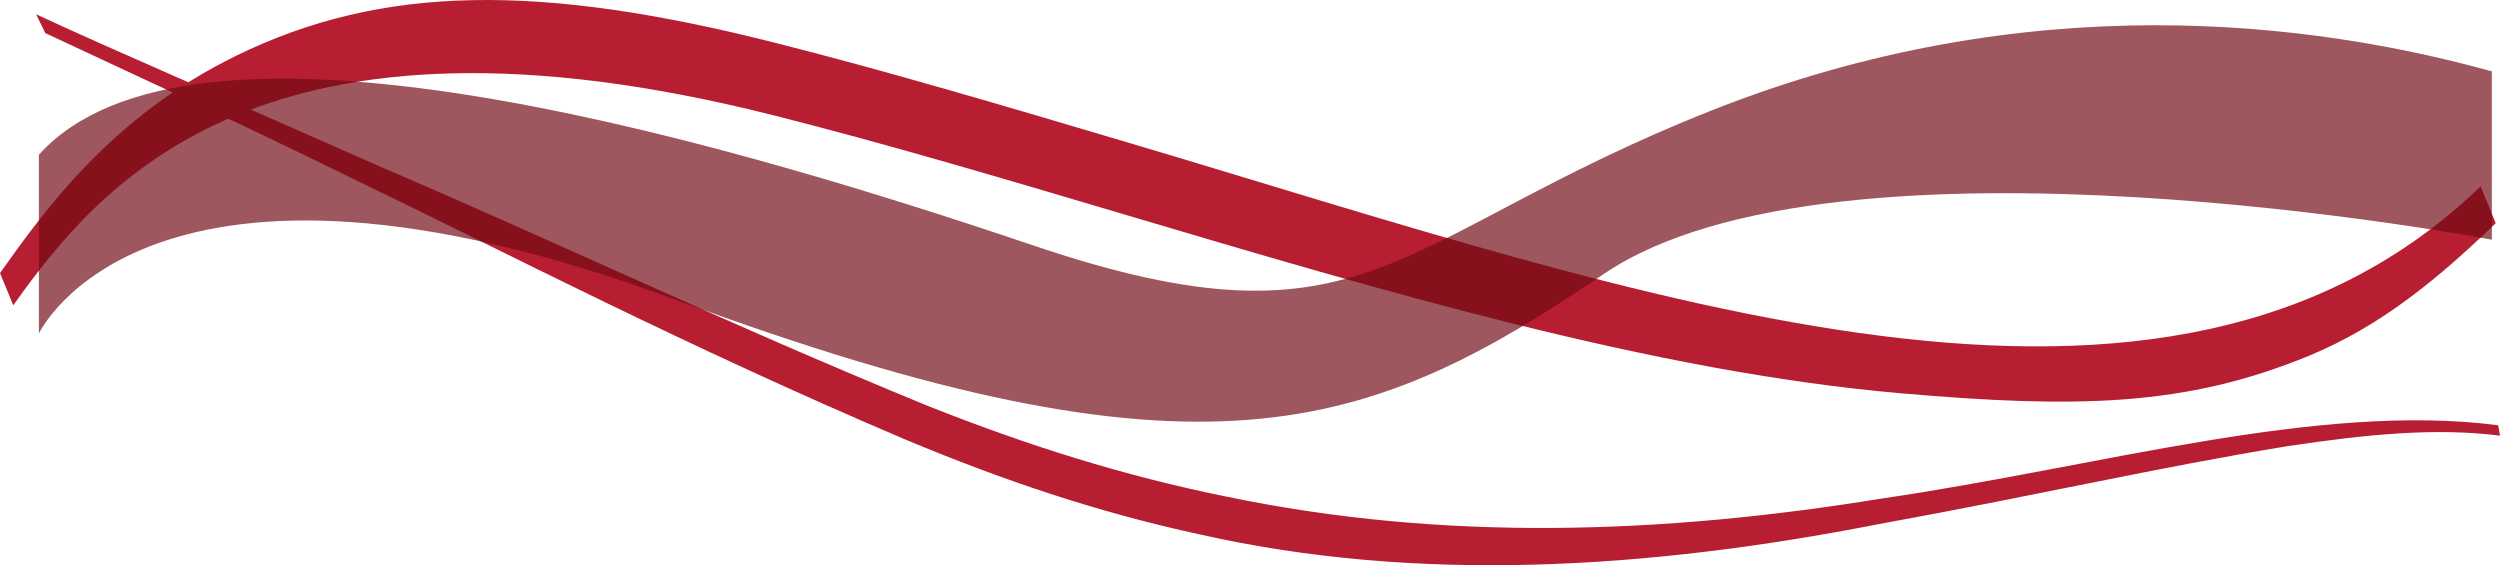 <!-- Generator: Adobe Illustrator 19.2.1, SVG Export Plug-In  -->
<svg version="1.1"
	 xmlns="http://www.w3.org/2000/svg" xmlns:xlink="http://www.w3.org/1999/xlink" xmlns:a="http://ns.adobe.com/AdobeSVGViewerExtensions/3.0/"
	 x="0px" y="0px" width="819.657px" height="185.319px" viewBox="0 0 819.657 185.319"
	 style="enable-background:new 0 0 819.657 185.319;" xml:space="preserve">
<style type="text/css">
	.st0{fill:#B81E32;}
	.st1{opacity:0.68;fill:#720914;}
</style>
<defs>
</defs>
<path class="st0" d="M750.304,146.23c-43.776,7.178-79.104,15.533-134.134,25.572c-76.935,15.053-152.062,19.391-222.967,3.381
	c-33.3-7.219-64.703-17.793-96.725-31.229c-72.464-30.811-131.473-61.614-177.919-83.965C72.019,37.103,38.722,22.133,14.857,10.854
	c-1.011-2.056-2.017-4.114-3.021-6.173c24.815,11.57,61.204,27.083,112.399,49.771c60.09,25.737,112.908,51.121,179.796,78.56
	c32.588,12.959,64.421,23.021,98.17,29.824c71.374,14.848,142.983,12.285,214.897,0.596c71.472-10.467,142.788-31.654,201.97-24.006
	c0.196,1.137,0.393,2.273,0.588,3.41C798.609,140.17,776.184,142.363,750.304,146.23z"/>
<path class="st0" d="M756.998,116.658c-40.393,16.615-75.87,17.32-133.869,12.277c-80.633-7.016-169.056-33.262-254.57-58.644
	c-39.984-11.866-77.753-23.076-114.707-32.426C86.154-4.54,32.923,59.972,4.352,100.1L0,89.523
	c14.671-20.603,36.417-51.136,77.28-71.177c48.246-23.66,100.181-23.702,176.703-4.35c37.318,9.439,75.264,20.702,115.437,32.622
	C539.909,97.225,710.123,160.477,813.293,61.11l4.964,12.061C799.946,90.809,780.963,106.797,756.998,116.658z"/>
<path class="st1" d="M816.983,23.394C758.676,7.27,665.185-5.135,560.635,36.419c-104.55,41.555-111.68,81.3-221.752,44.09
	C228.81,43.298,62.081-4.146,12.753,50.739v58.608c0,0,35.112-75.353,208.517-11.164c173.404,64.189,227.686,43.721,304.586-8.373
	c76.901-52.095,291.127-11.218,291.127-11.218V23.394z"/>
</svg>